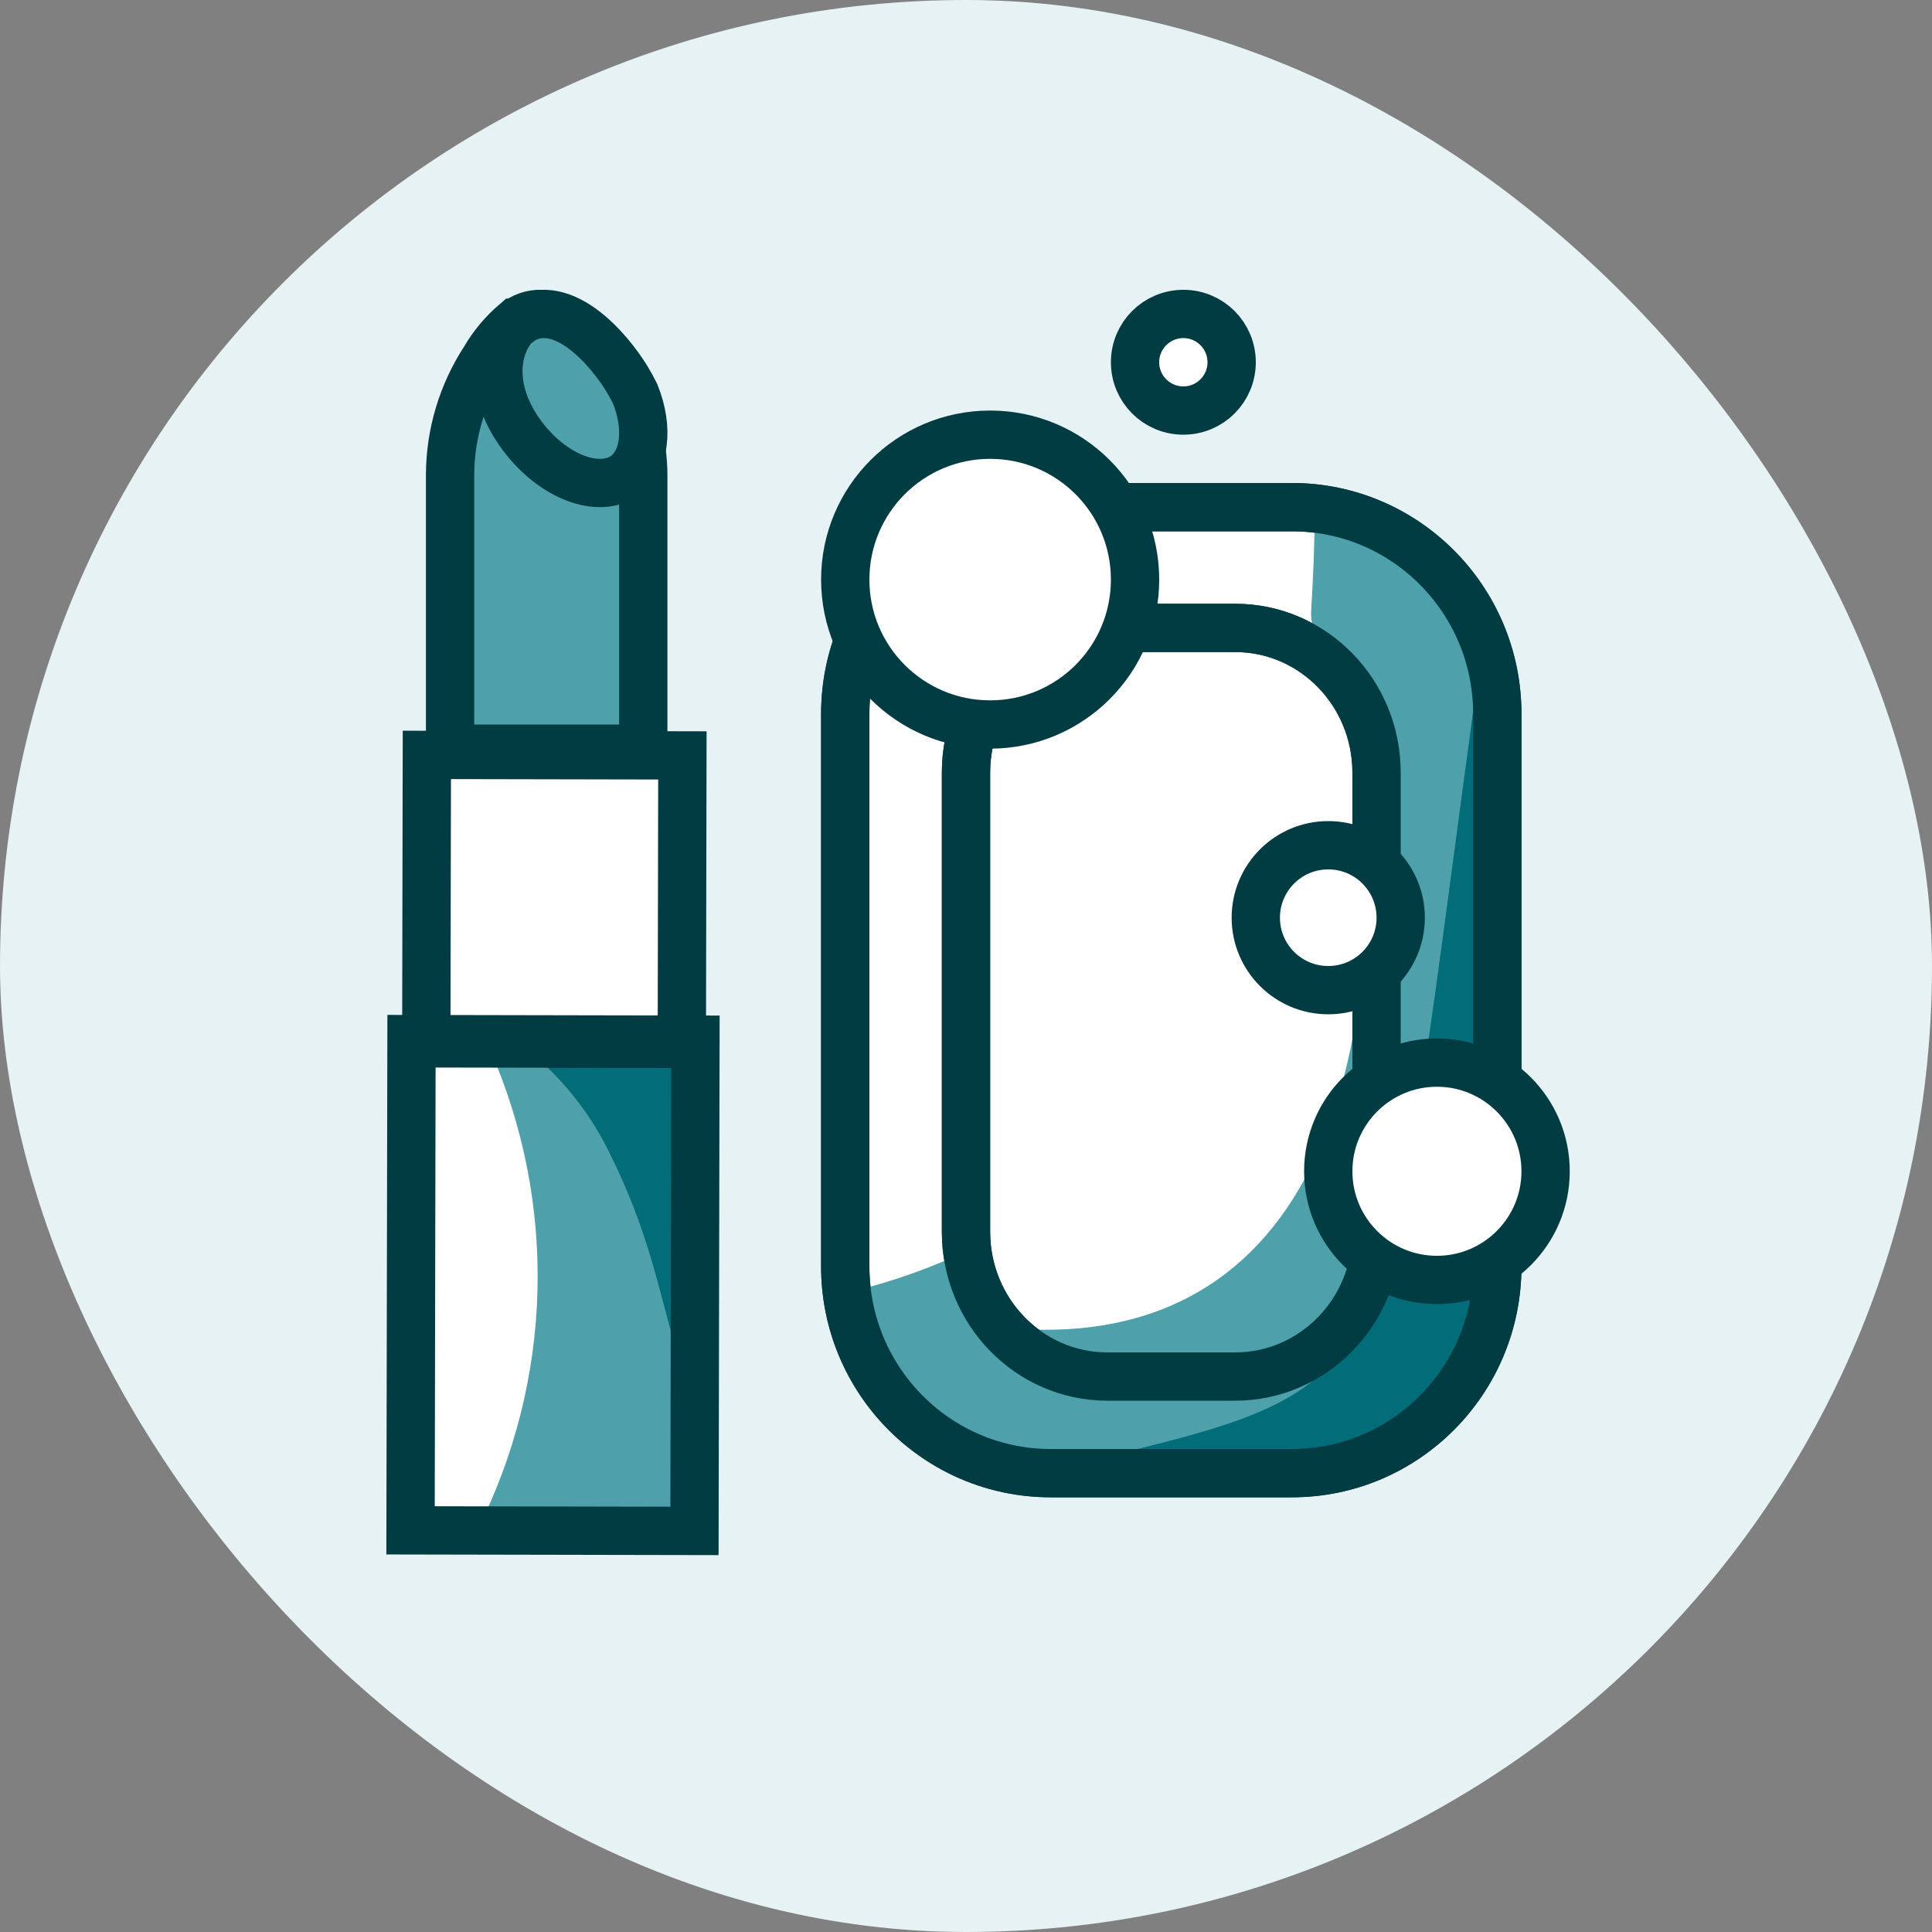 <svg width="80" height="80" viewBox="0 0 80 80" fill="none" xmlns="http://www.w3.org/2000/svg">
<rect x="0" y="0" width="80" height="80" fill="#808080" stroke="none"/>
<rect width="80" height="80" rx="40" fill="#E6F2F3"/>
<path d="M17.402 42.027L17.363 62.369L29.12 62.392L29.159 42.05L17.402 42.027Z" fill="white"/>
<path d="M23.585 42.042L20.021 42.873C21.497 45.993 22.263 49.401 22.263 52.853C22.263 56.304 21.497 59.712 20.021 62.832V62.832L28.708 63L28.018 42.033L23.585 42.042Z" fill="#4EA1AA"/>
<path d="M21.01 42.845C22.824 44.086 24.284 45.777 25.247 47.753C26.852 51.01 27.188 53.044 28.139 56.459C28.27 56.394 28.466 42.826 28.466 42.826L21.01 42.845Z" fill="#026C79"/>
<path d="M53.494 21H43.506C38.808 21 35 24.833 35 29.561V52.439C35 57.167 38.808 61 43.506 61H53.494C58.192 61 62 57.167 62 52.439V29.561C62 24.833 58.192 21 53.494 21Z" fill="white" stroke="#013C43" stroke-width="2"/>
<path d="M51.144 26H45.856C42.622 26 40 28.683 40 31.992V51.008C40 54.317 42.622 57 45.856 57H51.144C54.378 57 57 54.317 57 51.008V31.992C57 28.683 54.378 26 51.144 26Z" fill="white" stroke="#013C43" stroke-width="2"/>
<path d="M35 53.542C35.025 55.537 35.833 57.441 37.247 58.838C38.661 60.235 40.568 61.012 42.55 61H54.441C56.425 61.015 58.333 60.239 59.75 58.841C61.166 57.444 61.975 55.538 62 53.542V28.439C61.97 26.446 61.159 24.546 59.743 23.152C58.327 21.759 56.421 20.985 54.441 21C54.441 22.463 54.376 23.898 54.291 25.314C54.207 26.731 55.829 27.033 55.867 27.306C58.793 47.084 52.612 56.667 40.505 54.844C40.299 54.844 39.708 52.012 39.567 52.012C38.097 52.669 36.568 53.181 35 53.542Z" fill="#4EA1AA"/>
<path d="M43 61H54.616C56.552 61.015 58.415 60.253 59.799 58.88C61.182 57.507 61.973 55.636 62 53.674V28.975C62 27.991 61.579 25.261 61.45 26.19C56.842 59.217 58.904 57.072 43 61Z" fill="#026C79"/>
<path d="M26.637 19.668V31H18.637V19.668C18.64 17.965 19.139 16.299 20.075 14.866C20.405 14.299 20.83 13.79 21.332 13.361C21.408 13.361 21.474 13.259 21.55 13.222C23.063 12.339 24.746 14.299 25.427 15.423C25.531 15.6 25.635 15.786 25.729 15.98C26.316 17.125 26.626 18.387 26.637 19.668Z" fill="#4EA1AA" stroke="#013C43" stroke-width="2"/>
<path d="M25.822 19.733C24.659 20.465 22.735 19.641 21.509 17.89C20.283 16.14 20.452 14.358 21.383 13.4C21.467 13.4 21.541 13.287 21.626 13.246C23.317 12.268 25.198 14.441 25.959 15.686C26.076 15.882 26.192 16.088 26.298 16.304C26.879 17.736 26.71 19.146 25.822 19.733Z" fill="#4EA1AA" stroke="#013C43" stroke-width="2"/>
<path d="M17.675 31.259L17.652 43.203L28.233 43.223L28.256 31.28L17.675 31.259Z" fill="white" stroke="#013C43" stroke-width="2"/>
<path d="M17.039 43.027L17 63.369L28.757 63.392L28.796 43.05L17.039 43.027Z" stroke="#013C43" stroke-width="2"/>
<path d="M53.494 21H43.506C38.808 21 35 24.833 35 29.561V52.439C35 57.167 38.808 61 43.506 61H53.494C58.192 61 62 57.167 62 52.439V29.561C62 24.833 58.192 21 53.494 21Z" stroke="#013C43" stroke-width="2"/>
<path d="M51.144 26H45.856C42.622 26 40 28.683 40 31.992V51.008C40 54.317 42.622 57 45.856 57H51.144C54.378 57 57 54.317 57 51.008V31.992C57 28.683 54.378 26 51.144 26Z" stroke="#013C43" stroke-width="2"/>
<path d="M41 30C44.314 30 47 27.314 47 24C47 20.686 44.314 18 41 18C37.686 18 35 20.686 35 24C35 27.314 37.686 30 41 30Z" fill="white" stroke="#013C43" stroke-width="2"/>
<path d="M49 17C50.105 17 51 16.105 51 15C51 13.895 50.105 13 49 13C47.895 13 47 13.895 47 15C47 16.105 47.895 17 49 17Z" fill="white" stroke="#013C43" stroke-width="2"/>
<path d="M59.5 53C61.985 53 64 50.985 64 48.5C64 46.015 61.985 44 59.5 44C57.015 44 55 46.015 55 48.5C55 50.985 57.015 53 59.5 53Z" fill="white" stroke="#013C43" stroke-width="2"/>
<path d="M55 41C56.657 41 58 39.657 58 38C58 36.343 56.657 35 55 35C53.343 35 52 36.343 52 38C52 39.657 53.343 41 55 41Z" fill="white" stroke="#013C43" stroke-width="2"/>
</svg>
